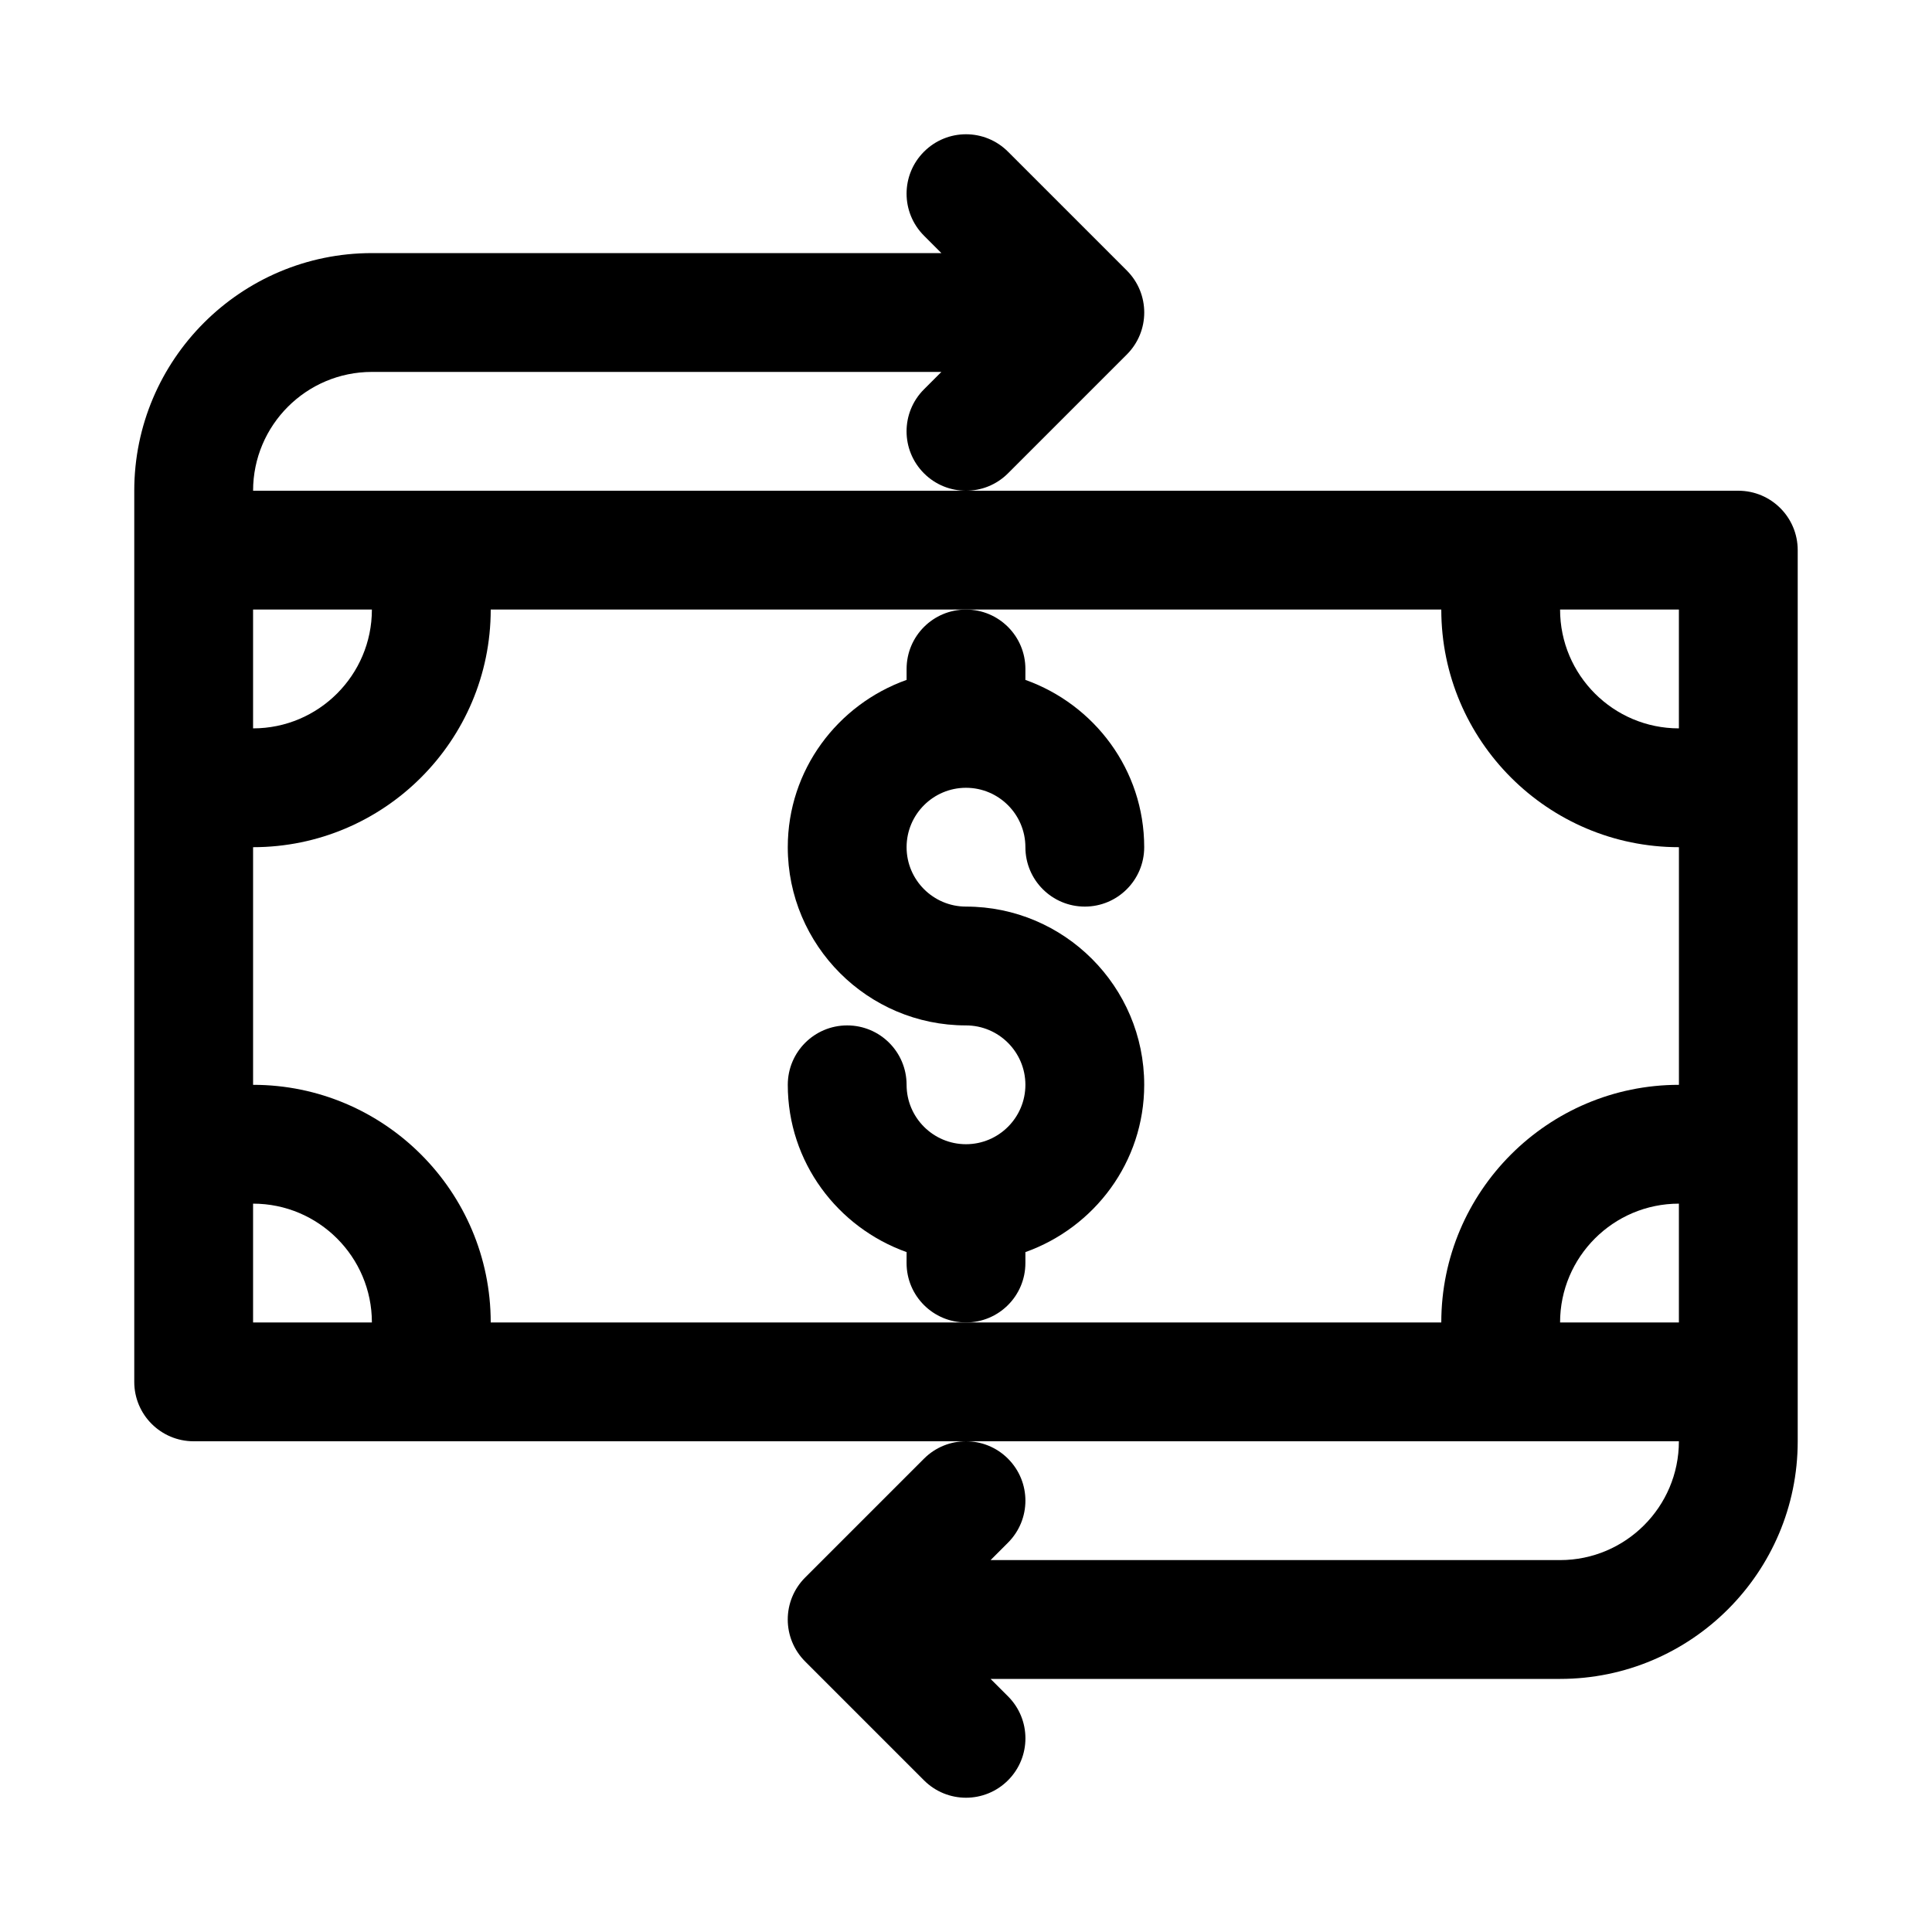 <?xml version="1.0" encoding="UTF-8"?>
<!-- Uploaded to: SVG Find, www.svgrepo.com, Generator: SVG Find Mixer Tools -->
<svg fill="#000000" width="800px" height="800px" version="1.1" viewBox="144 144 512 512" xmlns="http://www.w3.org/2000/svg">
 <g>
  <path d="m415.74 478.72v-2.898c18.277-6.519 31.488-23.836 31.488-44.336 0-26.039-21.191-47.23-47.23-47.23-8.676 0-15.742-7.055-15.742-15.742 0-8.691 7.07-15.742 15.742-15.742 8.676 0 15.742 7.055 15.742 15.742 0 8.707 7.055 15.742 15.742 15.742 8.691 0 15.742-7.039 15.742-15.742 0-20.5-13.211-37.816-31.488-44.336l0.004-2.898c0-8.707-7.055-15.742-15.742-15.742-8.691 0-15.742 7.039-15.742 15.742v2.898c-18.277 6.519-31.488 23.836-31.488 44.336 0 26.039 21.191 47.23 47.23 47.23 8.676 0 15.742 7.055 15.742 15.742 0 8.691-7.07 15.742-15.742 15.742-8.676 0-15.742-7.055-15.742-15.742 0-8.707-7.055-15.742-15.742-15.742-8.691 0-15.742 7.039-15.742 15.742 0 20.5 13.211 37.816 31.488 44.336l-0.008 2.898c0 8.707 7.055 15.742 15.742 15.742 8.691 0 15.746-7.035 15.746-15.742z"/>
  <path d="m604.67 274.05h-393.6c0-17.367 14.121-31.488 31.488-31.488h150.92l-4.613 4.613c-6.156 6.156-6.156 16.105 0 22.262 3.07 3.07 7.102 4.613 11.133 4.613s8.062-1.543 11.133-4.613l31.488-31.488c6.156-6.156 6.156-16.105 0-22.262l-31.488-31.488c-6.156-6.156-16.105-6.156-22.262 0s-6.156 16.105 0 22.262l4.609 4.613h-150.92c-34.73 0-62.977 28.246-62.977 62.977v236.16c0 8.707 7.055 15.742 15.742 15.742h393.6c0 17.367-14.121 31.488-31.488 31.488h-150.92l4.613-4.613c6.156-6.156 6.156-16.105 0-22.262-3.07-3.07-7.102-4.613-11.129-4.613-4.031 0-8.062 1.543-11.133 4.613l-31.488 31.488c-6.156 6.156-6.156 16.105 0 22.262l31.488 31.488c3.07 3.07 7.102 4.613 11.133 4.613s8.062-1.543 11.133-4.613c6.156-6.156 6.156-16.105 0-22.262l-4.617-4.613h150.92c34.73 0 62.977-28.246 62.977-62.977v-236.16c0-8.707-7.051-15.742-15.742-15.742zm-15.746 31.488v31.488c-17.367 0-31.488-14.121-31.488-31.488zm-346.37 0c0 17.367-14.121 31.488-31.488 31.488v-31.488zm-31.488 188.93v-31.488c17.367 0 31.488 14.121 31.488 31.488zm188.93 0h-125.95c0-34.73-28.246-62.977-62.977-62.977v-62.977c34.73 0 62.977-28.246 62.977-62.977h251.91c0 34.73 28.246 62.977 62.977 62.977v62.977c-34.73 0-62.977 28.246-62.977 62.977zm157.44 0c0-17.367 14.121-31.488 31.488-31.488v31.488z"/>
 </g>
</svg>